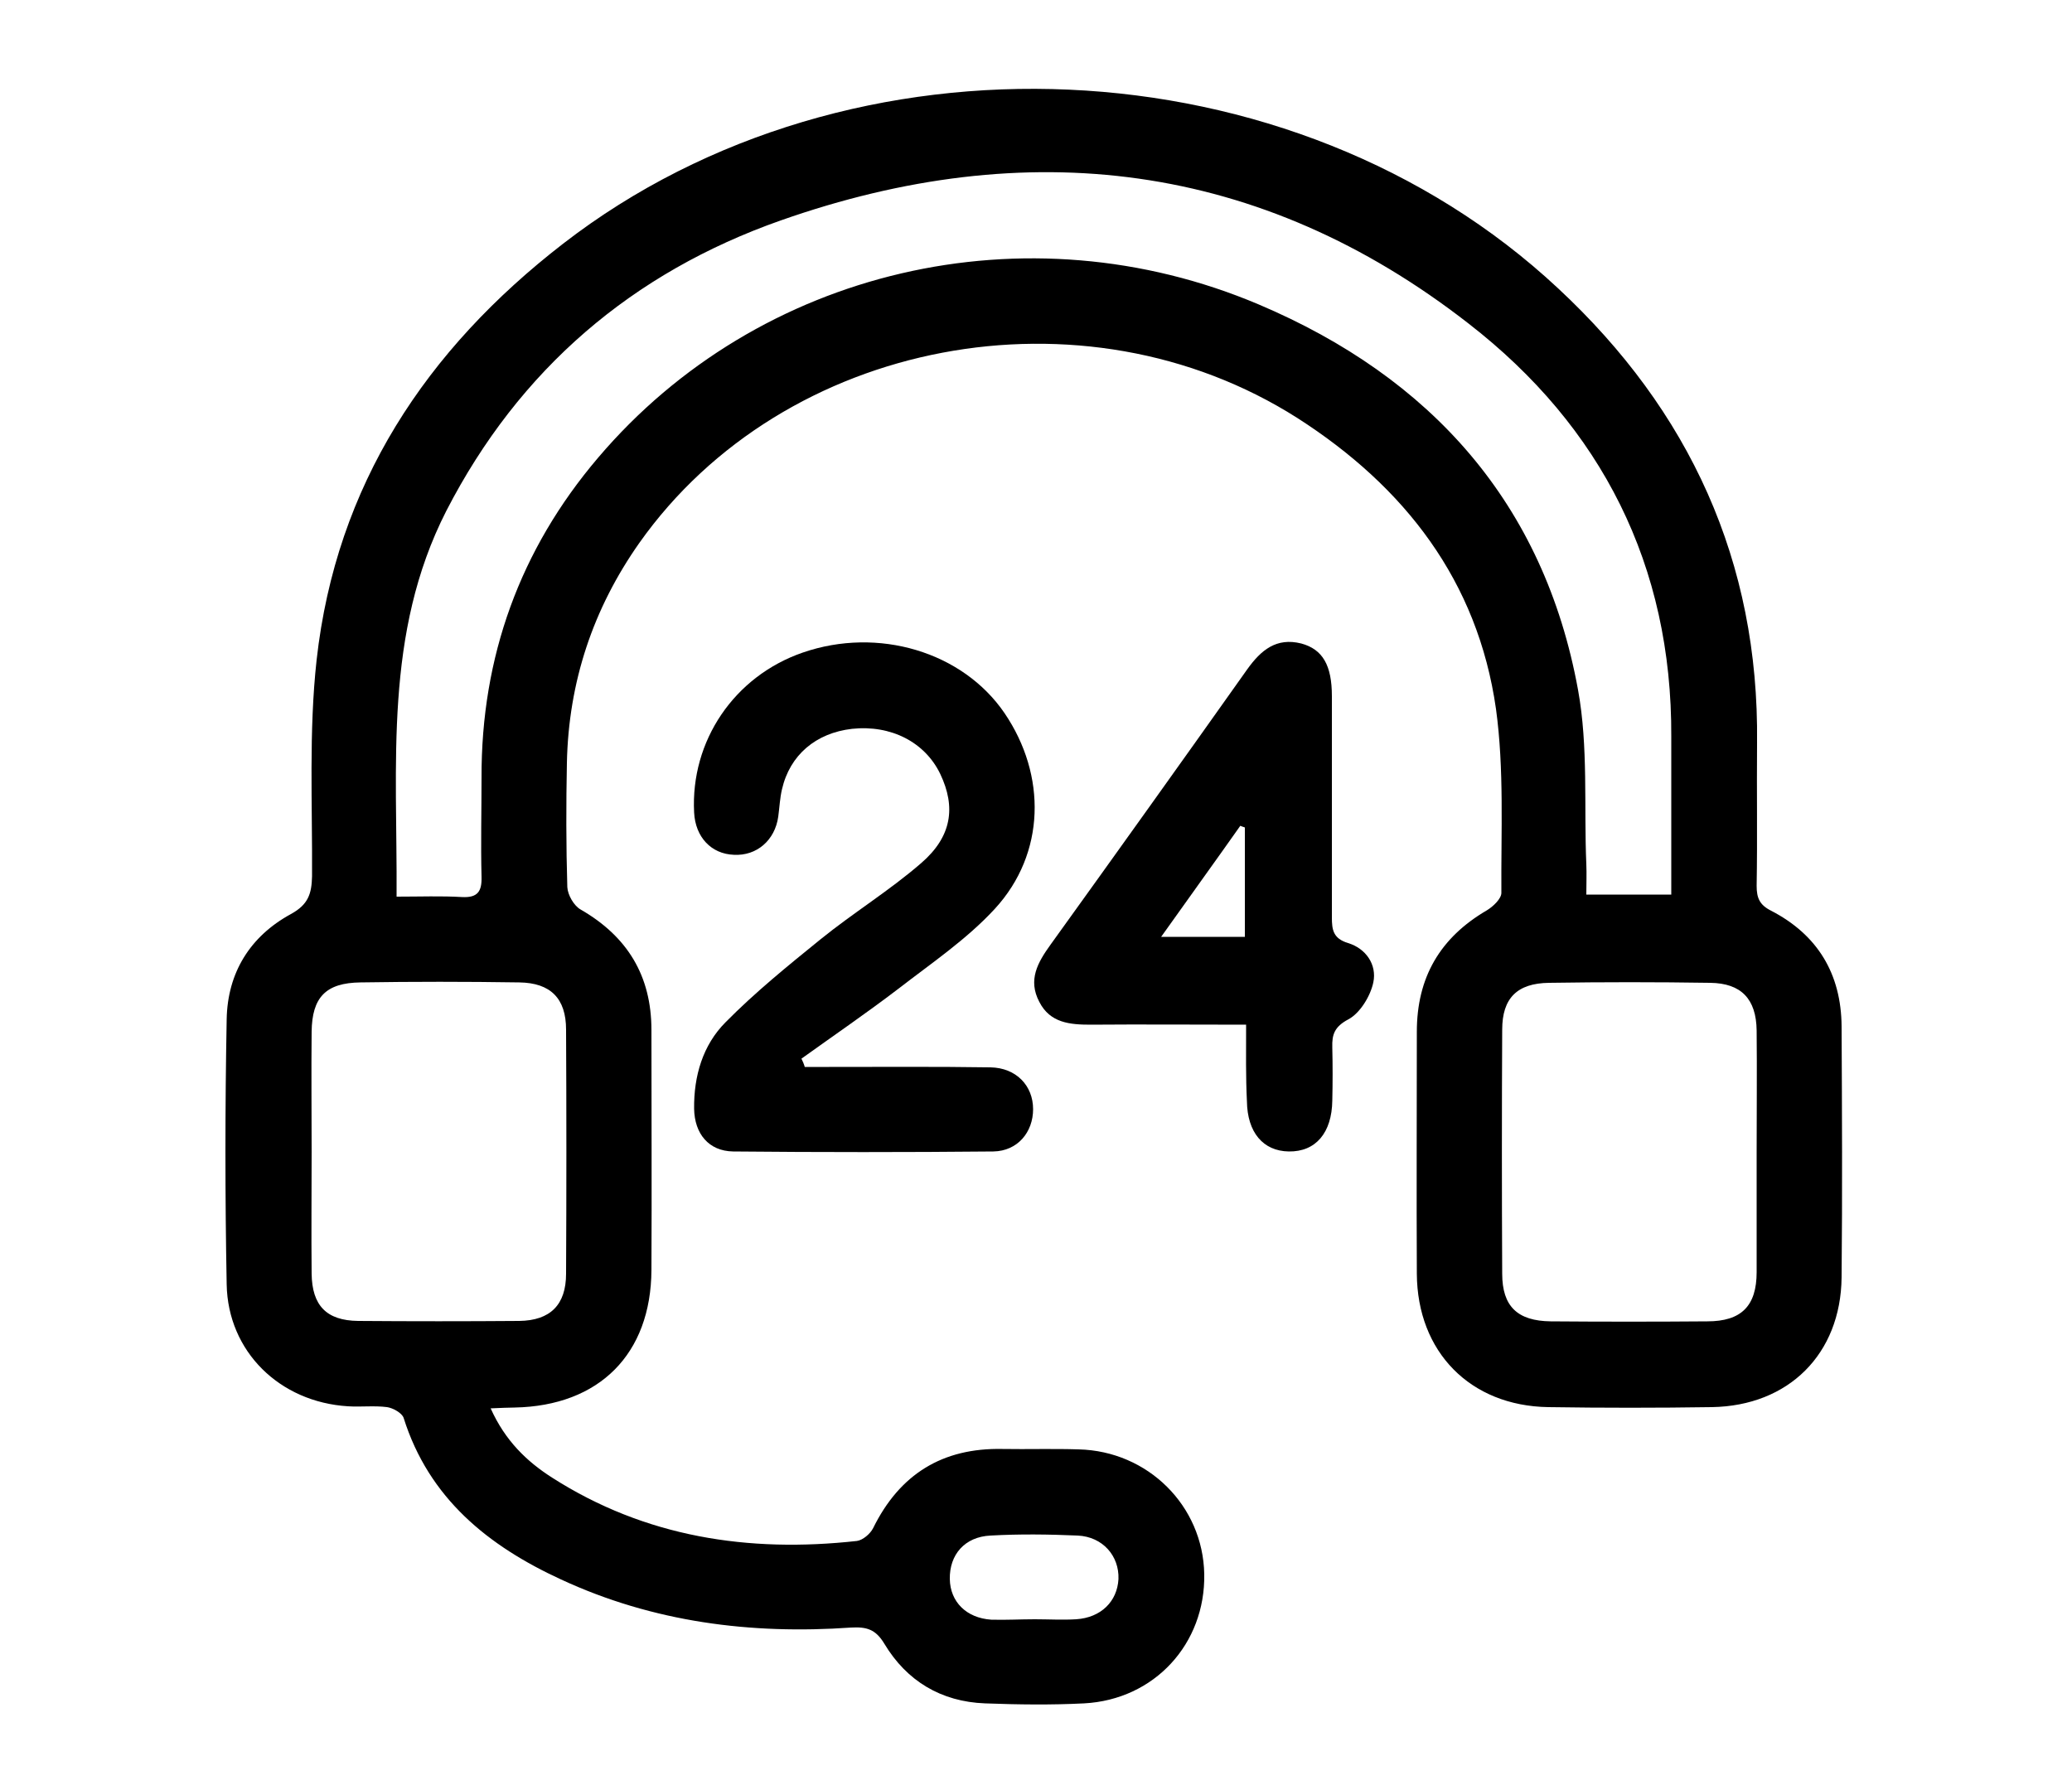 <?xml version="1.0" encoding="utf-8"?>
<!-- Generator: Adobe Illustrator 23.0.5, SVG Export Plug-In . SVG Version: 6.00 Build 0)  -->
<svg version="1.1" xmlns="http://www.w3.org/2000/svg" xmlns:xlink="http://www.w3.org/1999/xlink" x="0px" y="0px"
	 viewBox="0 0 500 430.8" style="enable-background:new 0 0 500 430.8;" xml:space="preserve">
<g id="BACKGROUND">
</g>
<g id="OBJECTS">
</g>
<g id="DESIGNED_BY_FREEPIK">
	<path d="M118.4,339.9c3.5,7.8,8.7,12.8,14.8,16.7c22.5,14.4,47.4,18.2,73.6,15.3c1.4-0.2,3.2-1.7,3.9-3.1
		c6.4-13,16.7-19.4,31.2-19.1c6.1,0.1,12.2-0.1,18.4,0.1c16.7,0.4,30,13.6,30.3,30.1c0.3,16.8-12,30.3-29,31.2
		c-7.9,0.4-15.9,0.3-23.9,0c-10.6-0.4-18.9-5.4-24.3-14.4c-2.1-3.5-4.3-4.1-8-3.9c-24.2,1.7-47.8-1.3-70-11.6
		c-17.6-8.1-31.9-19.6-38-39c-0.4-1.2-2.6-2.4-4-2.6c-3.1-0.4-6.3,0-9.4-0.2C67.5,338.4,55,326.2,54.7,310c-0.4-21.3-0.4-42.7,0-64
		c0.2-11.2,5.6-20,15.5-25.4c4.2-2.3,5-4.9,5.1-9.1c0.1-17.4-0.8-35,1.1-52.2c4.7-42.2,26.4-74.9,59.5-100.5
		c69.4-53.7,176.1-49,240.1,10.8c31.7,29.5,48.5,65.9,48,109.7c-0.1,11.5,0.1,23-0.1,34.5c0,2.9,0.7,4.6,3.5,6
		c11.2,5.8,16.9,15.2,17,27.9c0.1,20.2,0.2,40.4,0,60.6c-0.2,18.5-12.8,31-31.3,31.3c-13.2,0.2-26.3,0.2-39.5,0
		c-18.8-0.3-31.6-13.3-31.7-32.2c-0.1-19.5,0-38.9,0-58.4c0-13.1,5.6-22.7,16.9-29.3c1.5-0.9,3.5-2.8,3.5-4.2
		c-0.1-14.8,0.7-29.8-1.3-44.4c-4.4-30.9-22-53.6-47.9-70.2C261.4,68,189.2,81.7,154.3,131c-11.2,15.9-17.1,33.6-17.5,53.1
		c-0.2,10-0.2,20,0.1,30c0.1,1.9,1.6,4.5,3.2,5.4c11.3,6.5,17.1,16,17.1,29.1c0,19.3,0.1,38.6,0,57.9c-0.1,20.3-12.6,32.8-33,33.2
		C122.6,339.7,121,339.8,118.4,339.9z M95.7,216.4c5.8,0,10.8-0.2,15.8,0.1c3.8,0.2,4.8-1.4,4.7-4.9c-0.2-8,0-15.9,0-23.9
		c-0.1-29.2,9.3-55.1,28.1-77.2C183,64.9,247.7,49.7,303.8,73.5c41.5,17.6,68.8,48,77,93c2.5,13.7,1.4,28.1,2,42.1
		c0.1,2.3,0,4.7,0,7.3c7.1,0,13.4,0,20.5,0c0-13,0-25.5,0-38.1c0.2-41.3-16.8-74.8-48.9-99.7c-50.3-39.2-106.6-45.8-166-24.9
		c-35.8,12.6-63.1,35.9-80.7,70.1C92.6,152.9,95.9,184.3,95.7,216.4z M75.2,278c0,9.8-0.1,19.6,0,29.4c0.1,7.7,3.6,11.3,11.2,11.4
		c13,0.1,25.9,0.1,38.9,0c7.5-0.1,11.3-3.9,11.3-11.4c0.1-19.6,0.1-39.3,0-58.9c0-7.5-3.7-11.3-11.3-11.4c-12.8-0.2-25.6-0.2-38.3,0
		c-8.4,0.1-11.7,3.6-11.8,11.9C75.1,258.7,75.2,268.4,75.2,278z M423.9,278.1c0-9.8,0.1-19.6,0-29.4c-0.1-7.6-3.7-11.4-11.2-11.5
		c-13-0.2-25.9-0.2-38.9,0c-7.7,0.1-11.3,3.7-11.3,11.3c-0.1,19.6-0.1,39.3,0,58.9c0,7.9,3.7,11.4,11.7,11.5
		c12.6,0.1,25.2,0.1,37.8,0c8.2,0,11.9-3.7,11.9-11.9C423.9,297.4,423.9,287.7,423.9,278.1z M249.7,390.8c3.3,0,6.7,0.2,10,0
		c6-0.4,9.9-4.3,10.2-9.7c0.2-5.6-3.8-10.2-9.8-10.5c-7-0.3-14-0.4-21.1,0c-6.2,0.3-9.9,4.6-9.8,10.5c0.1,5.5,4,9.4,10,9.8
		C242.7,391,246.2,390.8,249.7,390.8z"/>
	<path d="M194.2,257.5c2,0,3.9,0,5.9,0c13,0,25.9-0.1,38.9,0.1c6.2,0.1,10.3,4.4,10.3,10.1c0,5.5-3.7,10.1-9.6,10.2
		c-20.9,0.2-41.9,0.2-62.8,0c-5.9-0.1-9.3-4.3-9.4-10.3c-0.1-7.9,2.1-15.4,7.6-20.9c7.1-7.2,15-13.6,22.9-20
		c7.9-6.4,16.7-11.8,24.3-18.4c7.4-6.4,8.4-13.5,4.6-21.5c-3.7-7.7-11.9-11.9-21.3-10.9c-8.7,1-15,6.3-16.9,14.6
		c-0.5,2.1-0.6,4.4-0.9,6.6c-0.8,5.7-5.2,9.5-10.7,9.2c-5.5-0.2-9.3-4.3-9.6-10.2c-0.9-17.3,9.7-32.9,26.2-38.6
		c18.2-6.3,38.6-0.2,48.7,14.6c10.2,15,9.9,33.9-2.3,47.2c-6.8,7.4-15.4,13.2-23.4,19.4c-7.6,5.8-15.5,11.2-23.3,16.8
		C193.7,256.1,194,256.8,194.2,257.5z"/>
	<path d="M300.7,247.3c-13.2,0-25.3-0.1-37.5,0c-5,0-9.8-0.4-12.4-5.5c-2.8-5.3-0.4-9.5,2.7-13.8c15.9-22.1,31.7-44.2,47.5-66.5
		c3.3-4.6,7-7.7,13-6.2c5.2,1.4,7.4,5.3,7.4,12.7c0,17.8,0,35.6,0,53.4c0,3,0.3,5.1,3.9,6.2c4.3,1.3,7,5.2,6.1,9.5
		c-0.7,3.3-3.2,7.4-6,8.9c-3.4,1.8-4,3.7-3.9,6.8c0.1,4.3,0.1,8.5,0,12.8c-0.1,7.8-4,12.4-10.5,12.3c-6.2-0.1-10-4.6-10.1-12.1
		C300.6,259.9,300.7,254,300.7,247.3z M300.4,199.7c-0.4-0.1-0.8-0.3-1.1-0.4c-6.2,8.8-12.5,17.5-19.1,26.8c7.5,0,13.8,0,20.2,0
		C300.4,217,300.4,208.4,300.4,199.7z"/>
</g>
</svg>
